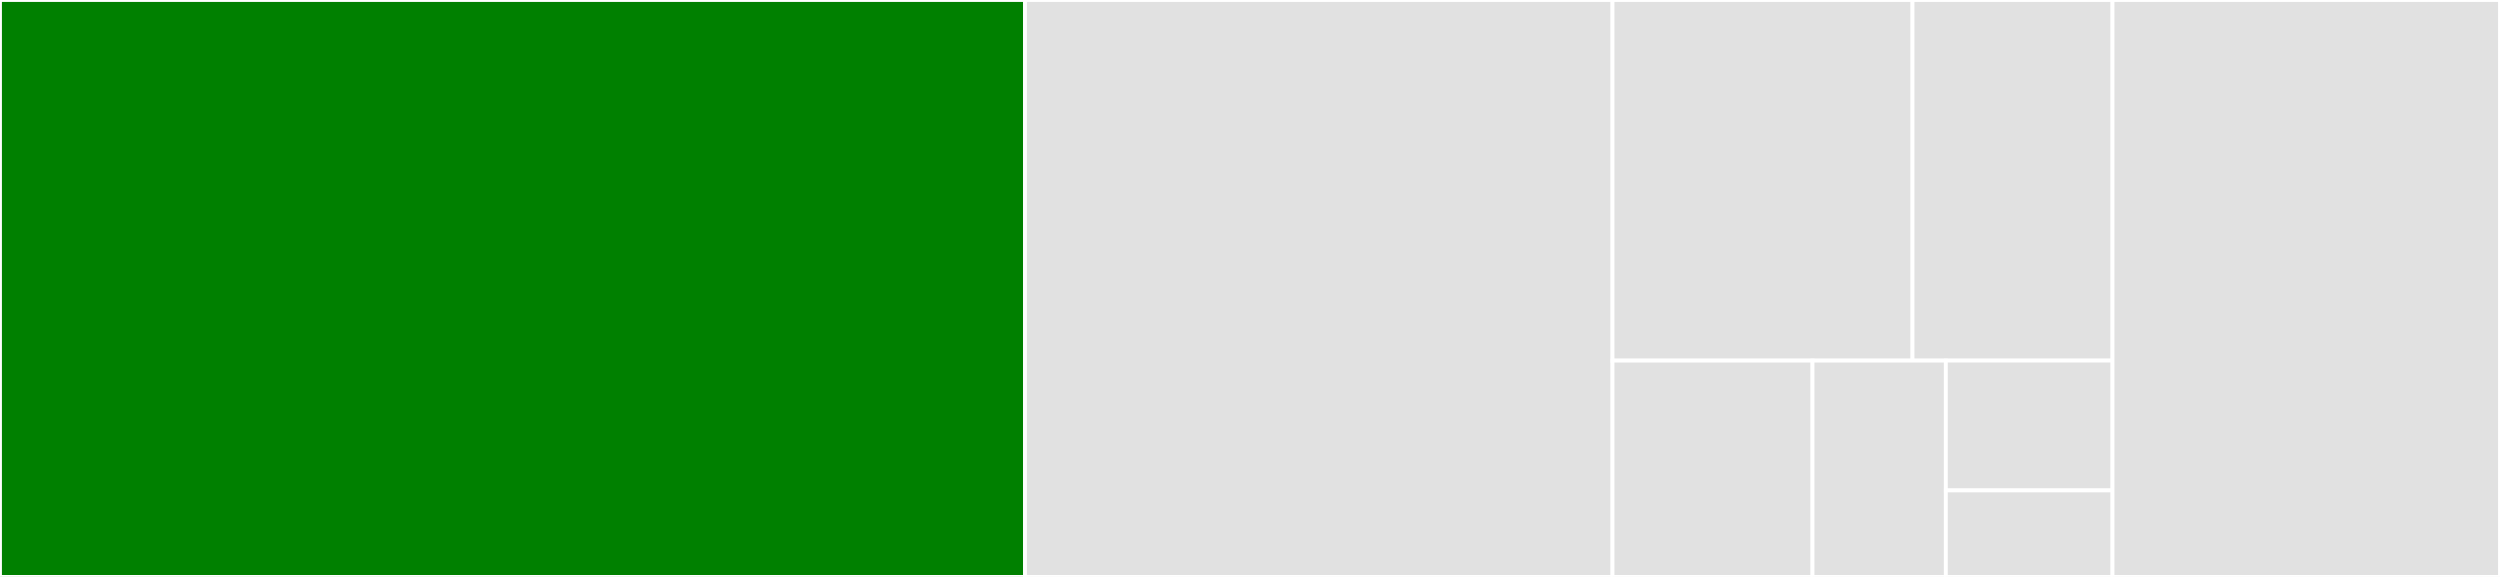 <svg baseProfile="full" width="650" height="150" viewBox="0 0 650 150" version="1.1"
xmlns="http://www.w3.org/2000/svg" xmlns:ev="http://www.w3.org/2001/xml-events"
xmlns:xlink="http://www.w3.org/1999/xlink">

<rect x="0" y="0" width="650" height="150" fill="#333333" stroke="none"/>

<style>rect.s{mask:url(#mask);}</style>
<defs>
  <pattern id="white" width="4" height="4" patternUnits="userSpaceOnUse" patternTransform="rotate(45)">
    <rect width="2" height="2" transform="translate(0,0)" fill="white"></rect>
  </pattern>
  <mask id="mask">
    <rect x="0" y="0" width="100%" height="100%" fill="url(#white)"></rect>
  </mask>
</defs>

<rect x="0" y="0" width="266.5" height="150.0" fill="green" stroke="white" stroke-width="1" class=" tooltipped" data-content="Verifier.sol"><title>Verifier.sol</title></rect>
<rect x="266.5" y="0" width="152.75" height="150.0" fill="#e1e1e1" stroke="white" stroke-width="1" class=" tooltipped" data-content="SampleVerifier.sol"><title>SampleVerifier.sol</title></rect>
<rect x="419.25" y="0" width="78.0" height="93.75" fill="#e1e1e1" stroke="white" stroke-width="1" class=" tooltipped" data-content="mocks/EVMStackMock.sol"><title>mocks/EVMStackMock.sol</title></rect>
<rect x="497.25" y="0" width="52.0" height="93.75" fill="#e1e1e1" stroke="white" stroke-width="1" class=" tooltipped" data-content="mocks/VerifierMock.sol"><title>mocks/VerifierMock.sol</title></rect>
<rect x="419.25" y="93.75" width="52.0" height="56.25" fill="#e1e1e1" stroke="white" stroke-width="1" class=" tooltipped" data-content="mocks/CompactProofMock.sol"><title>mocks/CompactProofMock.sol</title></rect>
<rect x="471.25" y="93.75" width="34.667" height="56.25" fill="#e1e1e1" stroke="white" stroke-width="1" class=" tooltipped" data-content="mocks/SampleVerifierMock.sol"><title>mocks/SampleVerifierMock.sol</title></rect>
<rect x="505.917" y="93.75" width="43.333" height="33.75" fill="#e1e1e1" stroke="white" stroke-width="1" class=" tooltipped" data-content="mocks/CallbackMock.sol"><title>mocks/CallbackMock.sol</title></rect>
<rect x="505.917" y="127.5" width="43.333" height="22.5" fill="#e1e1e1" stroke="white" stroke-width="1" class=" tooltipped" data-content="mocks/HashMock.sol"><title>mocks/HashMock.sol</title></rect>
<rect x="549.25" y="0" width="100.75" height="150.0" fill="#e1e1e1" stroke="white" stroke-width="1" class=" tooltipped" data-content="Enforcer.sol"><title>Enforcer.sol</title></rect>
</svg>